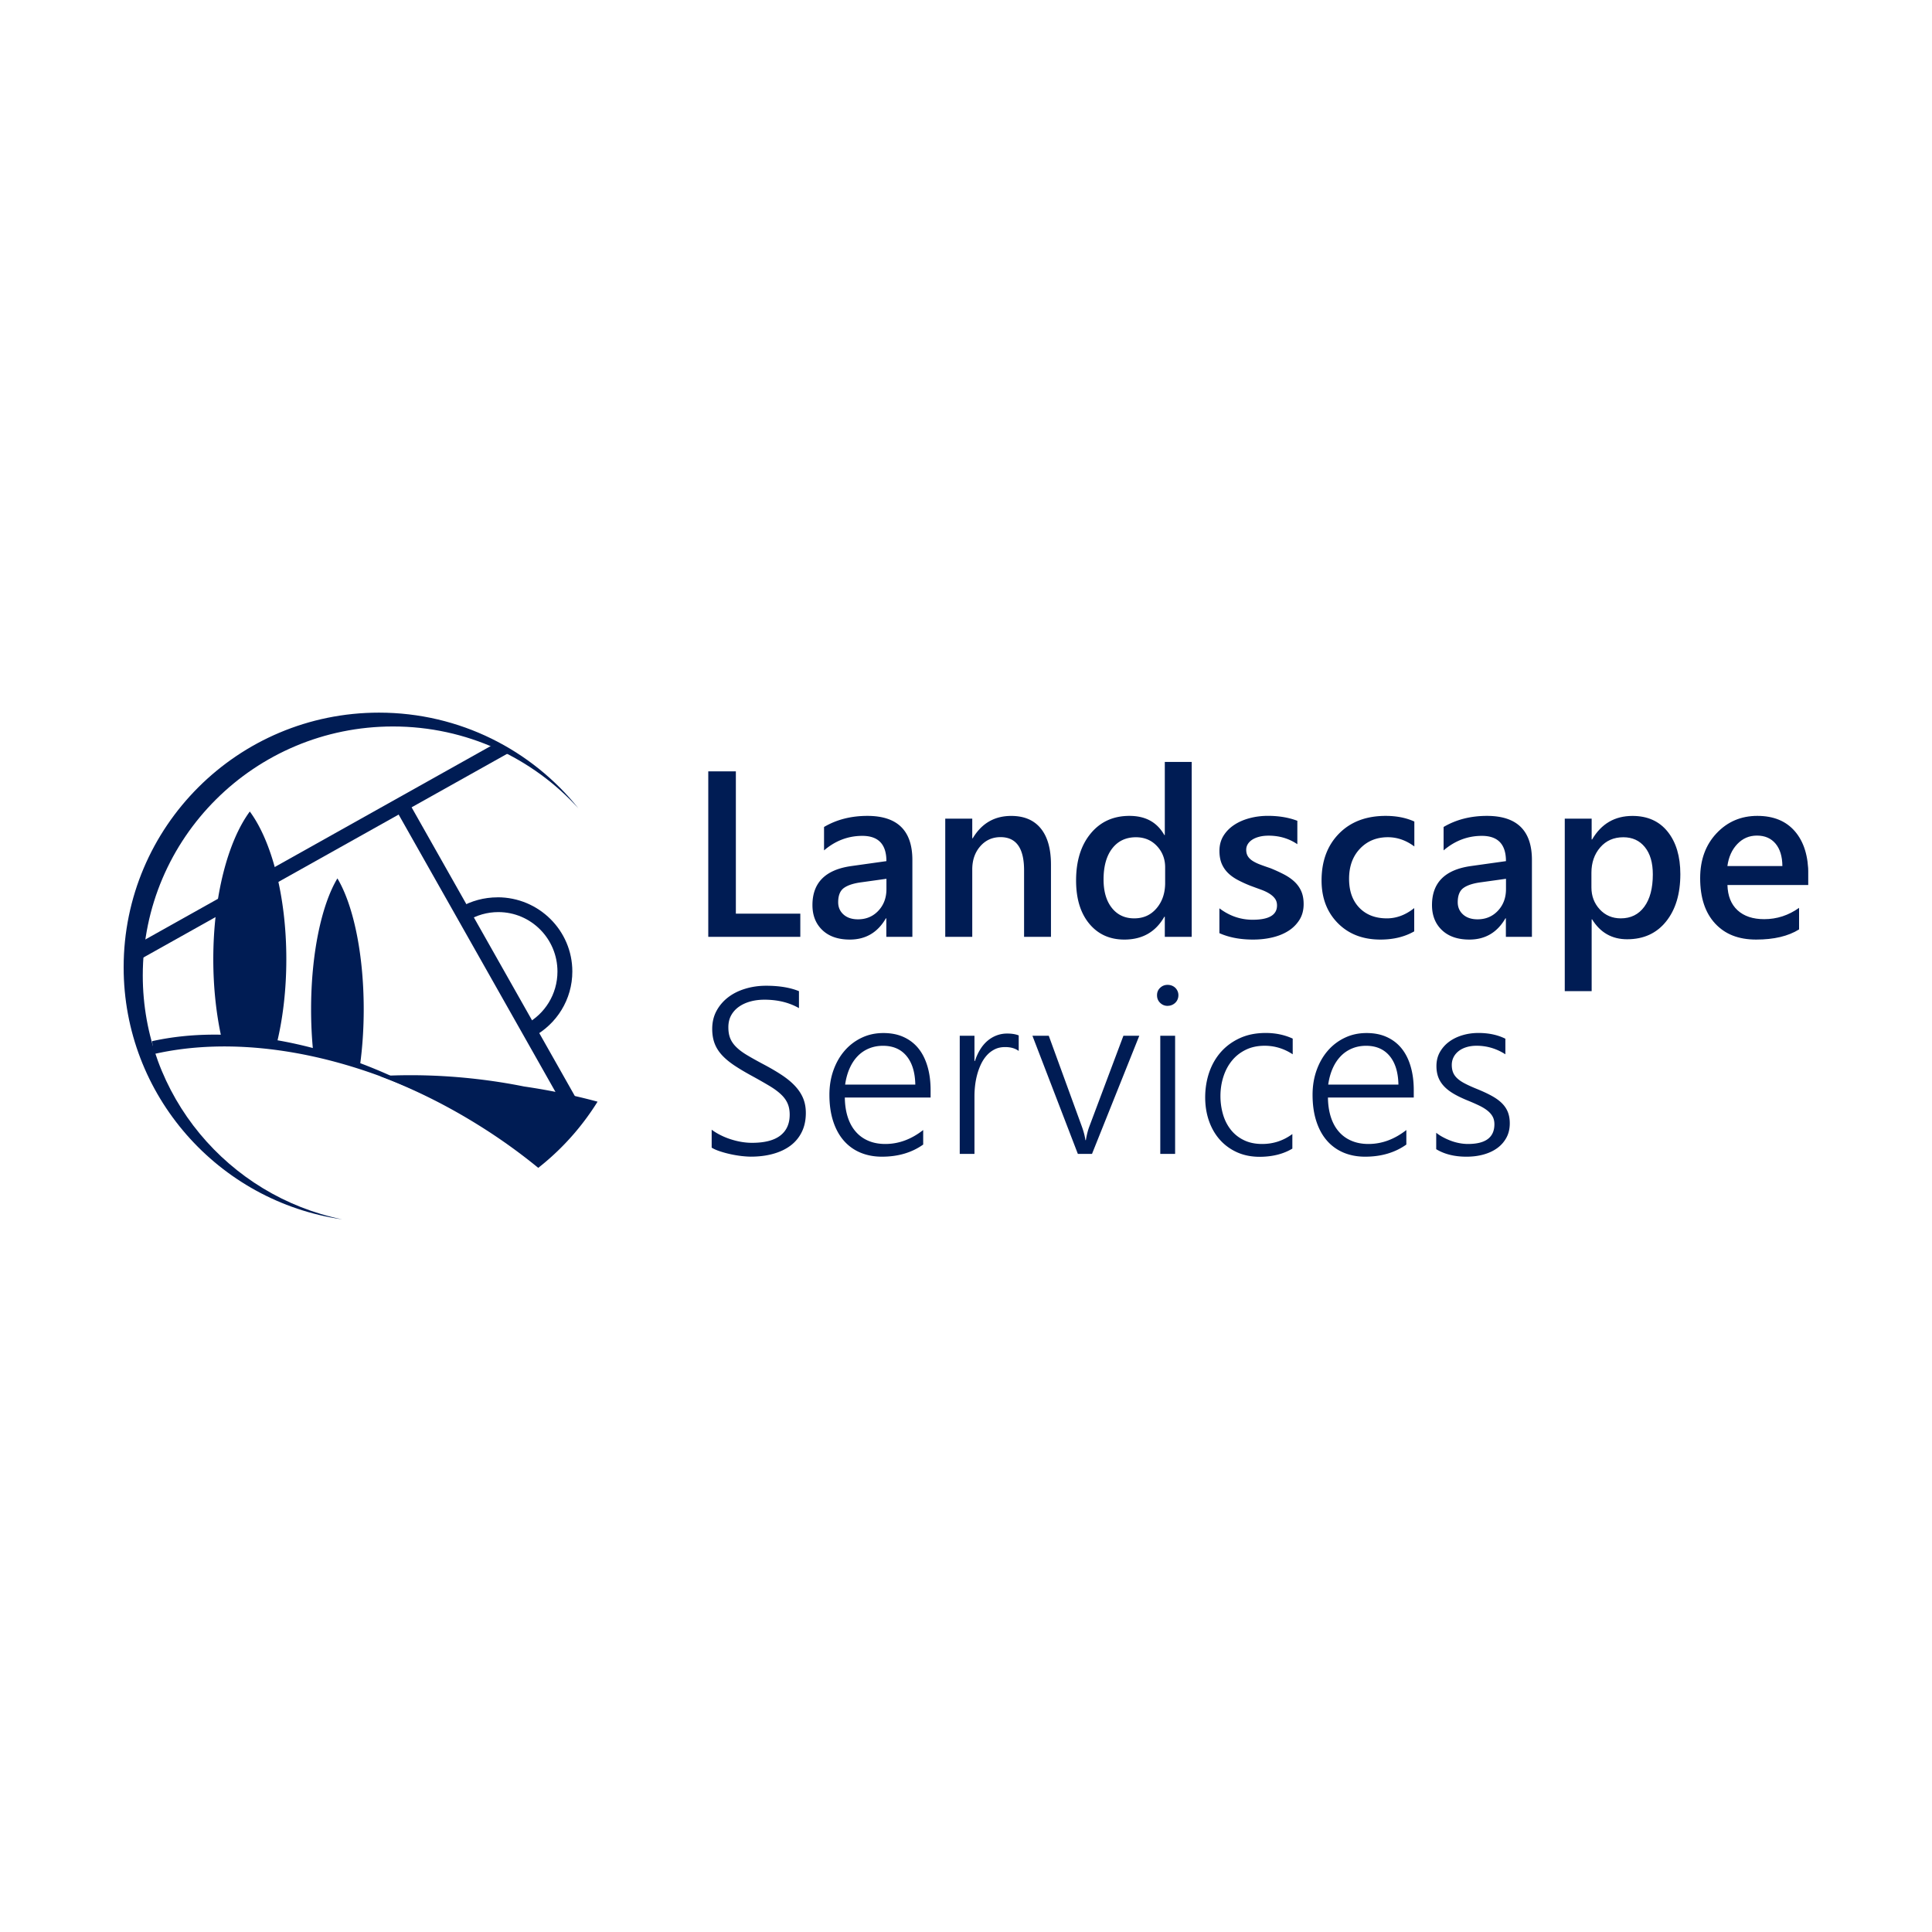 <svg id="Layer_2" xmlns="http://www.w3.org/2000/svg" viewBox="0 0 500 500"><defs><clipPath id="clippath"><path fill="none" d="M32 184.43h435.97v131.14H32z"/></clipPath><style>.cls-1{fill:#001c54}</style></defs><path class="cls-1" d="M207.12 242.45H183.3v-42.82h7.14v36.82h16.68v6zM229.41 227.43l-6.45.9c-2 .26-3.51.74-4.52 1.45-1.01.71-1.52 1.95-1.52 3.72 0 1.29.46 2.35 1.39 3.18.93.83 2.18 1.24 3.74 1.24 2.12 0 3.88-.74 5.27-2.22 1.39-1.48 2.09-3.35 2.09-5.6v-2.66zm6.72 15.02h-6.75v-4.78h-.12c-2.12 3.66-5.23 5.49-9.33 5.49-3.02 0-5.39-.82-7.1-2.45-1.71-1.63-2.57-3.79-2.57-6.48 0-5.77 3.34-9.14 10.02-10.09l9.12-1.28c0-4.36-2.08-6.54-6.24-6.54-3.66 0-6.96 1.25-9.9 3.76v-6.06c3.24-1.91 6.98-2.87 11.22-2.87 7.76 0 11.64 3.8 11.64 11.41v19.89zM271.99 242.45h-6.96v-17.23c0-5.71-2.03-8.57-6.09-8.57-2.12 0-3.87.79-5.25 2.37s-2.07 3.58-2.07 5.99v17.44h-6.99v-30.58h6.99v5.08h.12c2.3-3.86 5.62-5.79 9.96-5.79 3.34 0 5.89 1.08 7.65 3.24 1.76 2.16 2.64 5.28 2.64 9.36v18.69zM301.54 228.47v-4c0-2.17-.71-4.01-2.13-5.52-1.42-1.51-3.23-2.27-5.43-2.27-2.6 0-4.65.97-6.14 2.9-1.49 1.93-2.24 4.61-2.24 8.03 0 3.11.72 5.56 2.15 7.36 1.43 1.8 3.36 2.7 5.78 2.7s4.31-.87 5.79-2.61c1.48-1.74 2.22-3.94 2.22-6.58zm6.87 13.98h-6.96v-5.2h-.12c-2.24 3.94-5.69 5.91-10.35 5.91-3.78 0-6.81-1.37-9.08-4.11-2.27-2.74-3.41-6.46-3.41-11.18 0-5.06 1.26-9.11 3.77-12.15 2.51-3.05 5.86-4.57 10.04-4.57s7.15 1.65 9.03 4.96h.12v-18.93h6.96v45.27zM315.58 241.49v-6.42c2.6 1.97 5.47 2.96 8.61 2.96 4.2 0 6.3-1.23 6.3-3.7 0-.7-.18-1.29-.54-1.78-.36-.49-.85-.92-1.46-1.3s-1.33-.72-2.16-1.02c-.83-.3-1.76-.64-2.78-1.02-1.26-.5-2.4-1.03-3.41-1.58-1.01-.56-1.85-1.19-2.52-1.9a7.406 7.406 0 01-1.52-2.4c-.34-.9-.51-1.94-.51-3.14 0-1.47.35-2.77 1.05-3.9.7-1.12 1.64-2.07 2.82-2.84s2.52-1.34 4.02-1.73c1.5-.39 3.05-.58 4.65-.58 2.84 0 5.38.43 7.62 1.28v6.06c-2.16-1.47-4.64-2.21-7.44-2.21-.88 0-1.68.09-2.38.27-.71.18-1.32.43-1.82.75s-.89.7-1.17 1.15c-.28.45-.42.94-.42 1.48 0 .66.14 1.21.42 1.67.28.46.7.86 1.24 1.21.55.35 1.21.67 1.98.96.77.29 1.66.6 2.66.94 1.32.54 2.51 1.09 3.56 1.64 1.05.56 1.95 1.19 2.69 1.9s1.31 1.52 1.71 2.45c.4.93.6 2.03.6 3.3 0 1.55-.36 2.91-1.08 4.06a9.073 9.073 0 01-2.88 2.87c-1.2.76-2.59 1.32-4.16 1.69-1.57.37-3.23.55-4.97.55-3.36 0-6.27-.56-8.73-1.67zM365.99 241.04c-2.46 1.41-5.37 2.12-8.73 2.12-4.56 0-8.24-1.42-11.04-4.26-2.8-2.84-4.2-6.51-4.2-11.03 0-5.04 1.51-9.08 4.52-12.14 3.01-3.06 7.04-4.58 12.08-4.58 2.8 0 5.27.49 7.41 1.46v6.45c-2.14-1.59-4.42-2.39-6.84-2.39-2.94 0-5.35.99-7.23 2.97-1.88 1.98-2.82 4.57-2.82 7.78s.89 5.66 2.65 7.5c1.77 1.83 4.15 2.75 7.13 2.75 2.5 0 4.86-.89 7.08-2.66v6.03zM389.75 227.43l-6.45.9c-2 .26-3.51.74-4.52 1.45-1.01.71-1.52 1.95-1.52 3.72 0 1.29.46 2.35 1.39 3.18.93.83 2.18 1.24 3.74 1.24 2.12 0 3.88-.74 5.27-2.22 1.39-1.48 2.09-3.35 2.09-5.6v-2.66zm6.72 15.02h-6.75v-4.78h-.12c-2.12 3.66-5.23 5.49-9.33 5.49-3.02 0-5.39-.82-7.1-2.45-1.71-1.63-2.57-3.79-2.57-6.48 0-5.77 3.34-9.14 10.02-10.09l9.12-1.28c0-4.36-2.08-6.54-6.24-6.54-3.66 0-6.96 1.25-9.9 3.76v-6.06c3.24-1.91 6.98-2.87 11.22-2.87 7.76 0 11.64 3.8 11.64 11.41v19.89z"/><g clip-path="url(#clippath)"><path class="cls-1" d="M411.86 225.88v3.79c0 2.23.72 4.12 2.15 5.67 1.43 1.55 3.25 2.33 5.45 2.33 2.58 0 4.61-1 6.08-3 1.47-2 2.21-4.79 2.21-8.38 0-3.01-.68-5.36-2.06-7.06-1.37-1.7-3.23-2.55-5.57-2.55-2.48 0-4.48.88-5.99 2.63-1.51 1.75-2.27 3.94-2.27 6.57zm.18 12.06h-.12v18.57h-6.96v-44.64h6.96v5.38h.12c2.38-4.06 5.86-6.09 10.44-6.09 3.9 0 6.94 1.36 9.12 4.09 2.18 2.73 3.27 6.39 3.27 10.99 0 5.1-1.23 9.18-3.69 12.24-2.46 3.07-5.82 4.6-10.08 4.6-3.92 0-6.94-1.71-9.06-5.14zM461.28 224.14c-.02-2.49-.61-4.42-1.77-5.81-1.16-1.38-2.76-2.08-4.8-2.08s-3.7.73-5.09 2.18c-1.39 1.45-2.25 3.35-2.57 5.7h14.22zm6.72 4.9h-20.94c.08 2.83.95 5.01 2.62 6.54 1.67 1.53 3.97 2.3 6.89 2.3 3.28 0 6.29-.98 9.03-2.93v5.58c-2.8 1.75-6.5 2.63-11.1 2.63s-8.07-1.39-10.64-4.17c-2.57-2.78-3.86-6.68-3.86-11.72 0-4.76 1.42-8.63 4.25-11.63s6.35-4.49 10.55-4.49 7.45 1.34 9.75 4.03c2.3 2.69 3.45 6.42 3.45 11.2v2.66z"/></g><path class="cls-1" d="M184.17 292.36c.72.54 1.52 1.02 2.39 1.45.87.43 1.76.79 2.67 1.07.91.29 1.83.51 2.75.66.92.15 1.8.22 2.64.22 3.26 0 5.7-.63 7.32-1.88s2.43-3.06 2.43-5.4c0-1.14-.19-2.13-.57-2.97-.38-.85-.97-1.64-1.77-2.37-.8-.74-1.81-1.47-3.03-2.19-1.22-.73-2.66-1.55-4.32-2.46-1.84-1-3.42-1.94-4.73-2.82-1.31-.89-2.38-1.79-3.21-2.72-.83-.93-1.44-1.93-1.83-3-.39-1.07-.59-2.3-.59-3.67 0-1.73.37-3.29 1.11-4.66a10.97 10.97 0 013-3.51c1.26-.97 2.74-1.71 4.43-2.22 1.69-.52 3.5-.78 5.42-.78 3.38 0 6.21.47 8.49 1.4v4.39c-2.54-1.45-5.52-2.18-8.94-2.18-1.28 0-2.49.15-3.62.46-1.13.31-2.12.76-2.97 1.36-.85.6-1.52 1.34-2.01 2.22-.49.89-.73 1.92-.73 3.09s.17 2.08.49 2.88c.33.81.86 1.57 1.59 2.28.73.72 1.69 1.43 2.88 2.13 1.19.71 2.65 1.52 4.37 2.43 1.8.96 3.37 1.89 4.71 2.79 1.34.91 2.46 1.85 3.35 2.84.89.98 1.56 2.03 2 3.13.44 1.11.66 2.33.66 3.69 0 1.87-.35 3.52-1.05 4.94a9.71 9.71 0 01-2.94 3.54c-1.26.94-2.76 1.64-4.5 2.12-1.74.48-3.65.72-5.73.72-.68 0-1.49-.06-2.43-.16-.94-.11-1.89-.27-2.85-.48-.96-.21-1.88-.46-2.75-.75-.87-.29-1.58-.6-2.12-.94v-4.66zM236.88 280.69c-.06-3.19-.82-5.65-2.28-7.41s-3.49-2.63-6.09-2.63c-1.3 0-2.51.23-3.62.69a8.61 8.61 0 00-2.93 1.99c-.84.87-1.53 1.92-2.08 3.16-.55 1.24-.94 2.64-1.16 4.2h18.15zm-18.24 3.34c.02 1.87.27 3.55.75 5.05s1.17 2.76 2.07 3.79c.9 1.04 2 1.83 3.28 2.37 1.29.55 2.75.82 4.37.82 3.46 0 6.73-1.2 9.81-3.61v3.76c-2.94 2.09-6.5 3.14-10.68 3.14-2.06 0-3.93-.36-5.61-1.07s-3.11-1.76-4.29-3.12c-1.18-1.36-2.09-3.04-2.73-5.03-.64-1.99-.96-4.26-.96-6.81 0-2.29.35-4.41 1.05-6.36.7-1.95 1.67-3.64 2.91-5.06a13.36 13.36 0 014.41-3.34c1.7-.81 3.56-1.21 5.58-1.21s3.73.34 5.25 1.03 2.8 1.67 3.83 2.94c1.03 1.27 1.81 2.83 2.35 4.66s.81 3.88.81 6.15v1.91h-22.2zM263.62 271.97c-.9-.66-2.06-.99-3.48-.99-1.02 0-1.92.19-2.7.58-.78.39-1.47.91-2.06 1.57s-1.09 1.42-1.5 2.28c-.41.87-.74 1.77-.99 2.7-.25.94-.43 1.88-.54 2.84-.11.96-.16 1.86-.16 2.72v14.96h-3.81v-30.58h3.81v6.54h.12c.36-1.11.82-2.12 1.37-3 .55-.89 1.18-1.63 1.9-2.24s1.51-1.07 2.36-1.39c.85-.32 1.75-.48 2.69-.48.62 0 1.18.04 1.67.12.49.08.94.2 1.34.36v4zM282.61 298.63h-3.66l-11.76-30.58h4.23l8.49 23.29c.52 1.41.85 2.66.99 3.73h.12c.24-1.43.55-2.64.93-3.61l8.79-23.41h4.11l-12.24 30.58zM300.28 298.63v-30.58h3.84v30.58h-3.84zm1.89-38.31c-.74 0-1.38-.26-1.92-.78s-.81-1.17-.81-1.97.27-1.42.81-1.93 1.18-.76 1.92-.76c.38 0 .74.06 1.08.19.34.13.63.31.89.55.25.24.45.52.6.85.15.33.23.69.23 1.09s-.07.74-.21 1.08c-.14.34-.34.63-.6.88-.26.25-.55.44-.89.58-.33.14-.7.21-1.1.21zM334.46 297.26c-2.28 1.37-5.04 2.08-8.28 2.12-2.2.02-4.18-.36-5.94-1.13-1.76-.78-3.26-1.86-4.5-3.24-1.24-1.38-2.19-3.02-2.85-4.9-.66-1.88-.99-3.93-.99-6.14s.35-4.44 1.05-6.47c.7-2.02 1.72-3.78 3.06-5.29 1.34-1.5 2.98-2.69 4.92-3.57 1.94-.88 4.16-1.31 6.66-1.31s4.86.49 6.96 1.46v4.06c-2.24-1.47-4.66-2.21-7.26-2.21-1.82 0-3.44.34-4.86 1.03-1.42.69-2.62 1.62-3.59 2.81-.97 1.18-1.71 2.57-2.22 4.15-.51 1.58-.77 3.26-.77 5.03 0 1.63.22 3.19.65 4.69s1.09 2.81 1.98 3.96a9.554 9.554 0 003.38 2.73c1.36.68 2.96 1.02 4.8 1.02 2.88 0 5.48-.86 7.8-2.57v3.76zM361.91 280.69c-.06-3.19-.82-5.65-2.28-7.41-1.46-1.75-3.49-2.63-6.09-2.63-1.3 0-2.51.23-3.62.69a8.61 8.61 0 00-2.93 1.99c-.84.87-1.54 1.92-2.09 3.16-.55 1.24-.94 2.64-1.16 4.2h18.15zm-18.24 3.34c.02 1.87.27 3.55.75 5.05s1.17 2.76 2.07 3.79c.9 1.04 2 1.83 3.29 2.37 1.29.55 2.75.82 4.37.82 3.46 0 6.73-1.2 9.81-3.61v3.76c-2.94 2.09-6.5 3.14-10.68 3.14-2.06 0-3.93-.36-5.61-1.07-1.68-.72-3.11-1.76-4.29-3.12-1.18-1.36-2.09-3.04-2.73-5.03-.64-1.99-.96-4.26-.96-6.81 0-2.29.35-4.41 1.05-6.36.7-1.95 1.67-3.64 2.91-5.06a13.36 13.36 0 014.41-3.34c1.7-.81 3.56-1.21 5.58-1.21s3.73.34 5.25 1.03 2.8 1.67 3.83 2.94c1.03 1.27 1.82 2.83 2.35 4.66.54 1.83.81 3.88.81 6.15v1.91h-22.2zM371.66 293.14c.58.46 1.21.87 1.89 1.22.68.36 1.38.67 2.1.93s1.45.45 2.18.58c.73.13 1.42.19 2.08.19 4.56 0 6.84-1.7 6.84-5.11 0-.78-.16-1.45-.48-2.02-.32-.57-.78-1.08-1.38-1.55-.6-.47-1.32-.9-2.16-1.3-.84-.4-1.79-.82-2.85-1.25-1.42-.58-2.64-1.16-3.66-1.76-1.02-.6-1.86-1.25-2.52-1.96-.66-.71-1.15-1.48-1.47-2.33s-.48-1.81-.48-2.88c0-1.35.3-2.56.89-3.61a8.519 8.519 0 012.39-2.69c1-.74 2.16-1.3 3.47-1.69 1.31-.39 2.69-.58 4.13-.58 2.66 0 4.98.5 6.96 1.49v4.03c-2.3-1.47-4.78-2.21-7.44-2.21-.96 0-1.84.12-2.62.36-.79.24-1.47.58-2.03 1.02-.56.44-1 .96-1.31 1.57-.31.61-.47 1.28-.47 2.02s.12 1.42.36 1.99c.24.57.62 1.08 1.13 1.54.51.46 1.17.9 1.98 1.31.81.42 1.8.87 2.96 1.34 1.48.6 2.76 1.19 3.84 1.78 1.08.59 1.97 1.22 2.67 1.91s1.22 1.45 1.56 2.3c.34.85.51 1.83.51 2.94 0 1.37-.28 2.6-.85 3.67a8.012 8.012 0 01-2.37 2.72c-1.01.74-2.19 1.29-3.55 1.67-1.36.38-2.84.57-4.44.57-3.1 0-5.71-.65-7.83-1.94v-4.27zM39.34 269.46c20.2-4.48 45.18-.05 69.64 12.78 3.28 1.73 6.55 3.59 9.79 5.61-3.73-2.05-7.47-3.92-11.21-5.59-24.02-10.76-48.1-13.95-67.7-9.48"/><path class="cls-1" d="M93.2 275.46c.6-4.41.93-9.22.93-14.25 0-14.49-2.74-27.11-6.81-33.88-4.07 6.77-6.81 19.39-6.81 33.88 0 3.62.17 7.13.49 10.45M71.67 269.9c1.55-6.4 2.43-13.79 2.43-21.67 0-16.34-3.81-30.57-9.45-38.21-5.64 7.64-9.45 21.87-9.45 38.21 0 7.39.78 14.35 2.15 20.47M154.65 285.11a66.32 66.32 0 01-2.82 4.17 66.222 66.222 0 01-12.53 12.96c-4.9-4.01-10.2-7.81-15.87-11.31-4.94-3.06-9.95-5.77-14.99-8.14-3.38-1.59-6.77-3.03-10.15-4.31l1.26-.06c7.63-.36 15.59-.11 23.71.82 4.21.48 8.33 1.13 12.35 1.94 4.62.67 9.3 1.55 14 2.66 1.7.4 3.37.82 5.03 1.27z"/><path class="cls-1" d="M149.74 209.25c-11.84-13.05-28.98-21.24-48.04-21.24-35.76 0-64.75 28.85-64.75 64.44 0 31.11 22.15 57.07 51.61 63.12C56.58 310.97 32 283.52 32 250.34c0-36.41 29.58-65.91 66.07-65.91 20.92 0 39.56 9.69 51.66 24.82z"/><path class="cls-1" d="M149.13 284.29l-3.35 1.88-43.39-76.74 3.35-1.88 43.39 76.74z"/><path class="cls-1" d="M131.83 194.76l-97.07 54.36-1.88-3.33 94.91-53.16M128.78 232.23c-3.53 0-6.85.94-9.7 2.58l1.96 3.46c2.31-1.41 5.03-2.22 7.93-2.22 8.45 0 15.3 6.89 15.3 15.38 0 5.88-3.28 10.99-8.11 13.57l1.86 3.29c6.02-3.25 10.1-9.59 10.1-16.87 0-10.6-8.66-19.2-19.34-19.2z"/></svg>